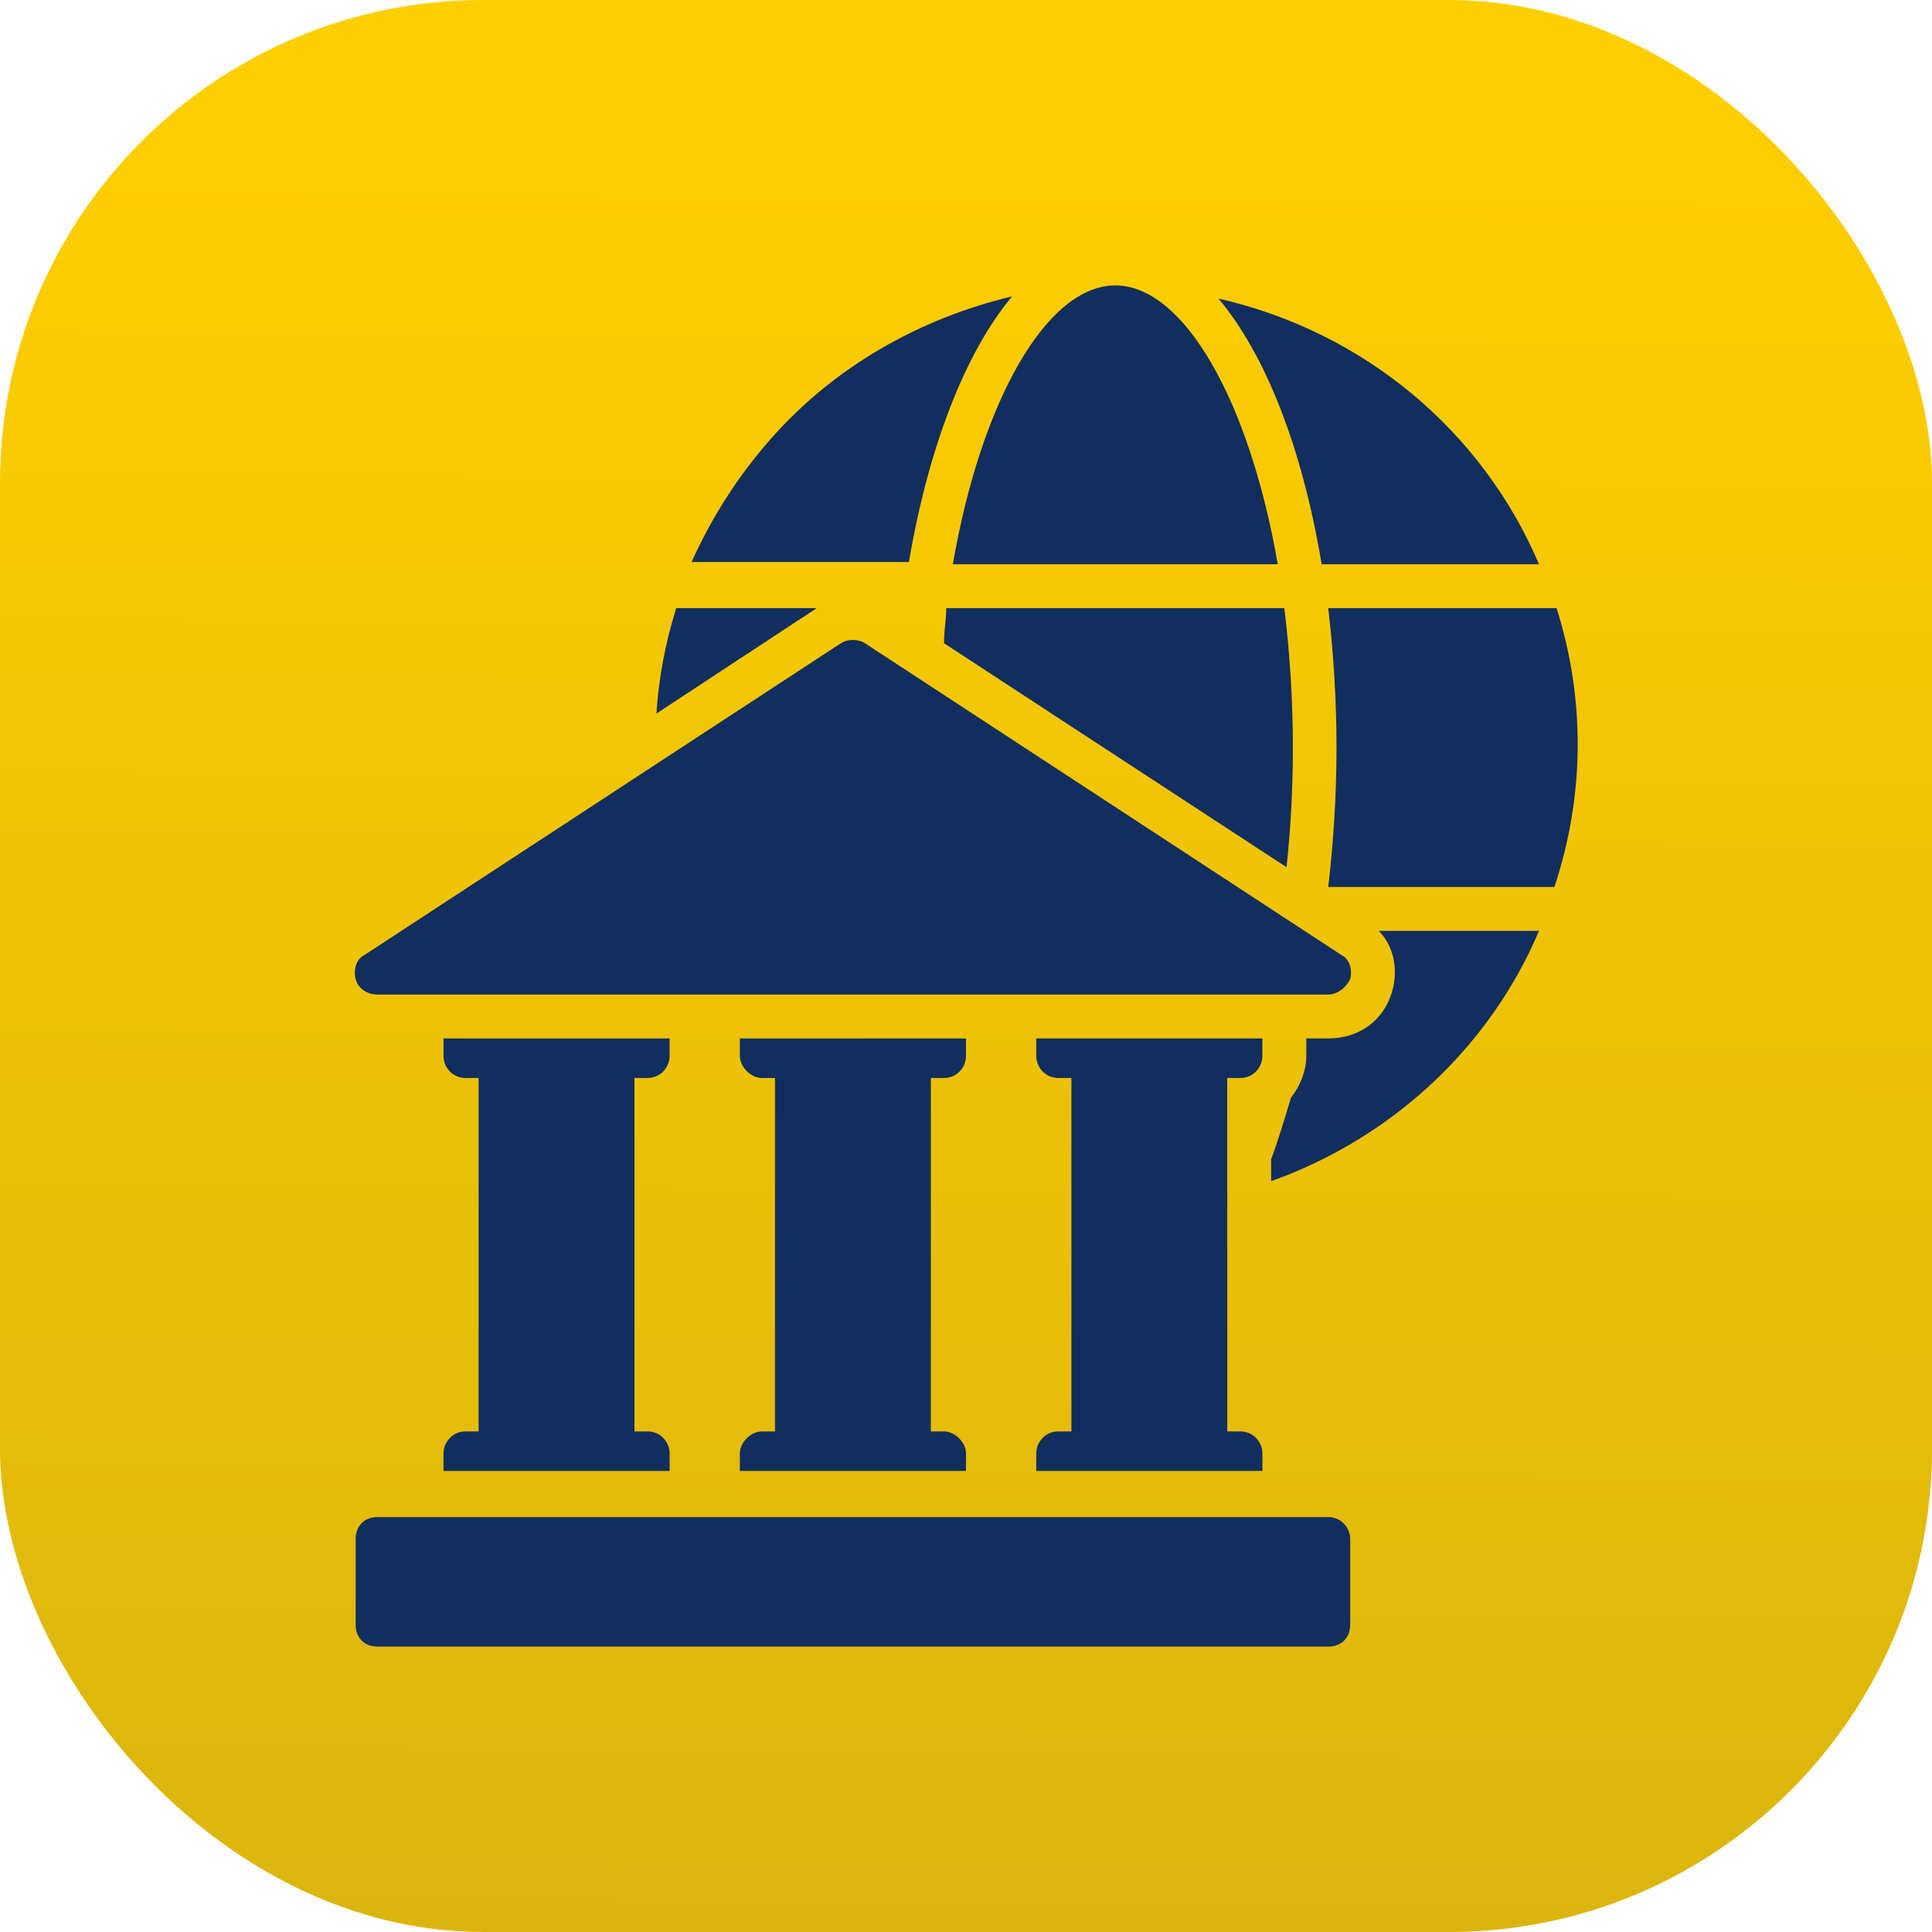 <svg width="80" height="80" viewBox="0 0 80 80" fill="none" xmlns="http://www.w3.org/2000/svg">
<rect width="80" height="80" rx="20" fill="url(#paint0_linear_1184_1362)"/>
<path d="M55 62.818H15.636C15.091 62.818 14.727 63.182 14.727 63.727V67.273C14.727 67.818 15.091 68.182 15.636 68.182H55C55.545 68.182 55.909 67.818 55.909 67.273V63.727C55.909 63.273 55.545 62.818 55 62.818Z" fill="#122E5E"/>
<path d="M15.636 41.182H55C55.364 41.182 55.727 40.909 55.909 40.545C56 40.182 55.909 39.727 55.545 39.545L35.818 26.636C35.545 26.454 35.091 26.454 34.818 26.636L15.091 39.545C14.727 39.727 14.636 40.182 14.727 40.545C14.818 40.909 15.182 41.182 15.636 41.182Z" fill="#122E5E"/>
<path d="M51.364 44.636C51.909 44.636 52.273 44.182 52.273 43.727V43H42.909V43.727C42.909 44.182 43.273 44.636 43.818 44.636H44.364V59.273H43.818C43.273 59.273 42.909 59.727 42.909 60.182V60.909H52.273V60.182C52.273 59.727 51.909 59.273 51.364 59.273H50.818V44.636H51.364Z" fill="#122E5E"/>
<path d="M39.091 44.636C39.636 44.636 40 44.182 40 43.727V43H30.636V43.727C30.636 44.182 31.091 44.636 31.546 44.636H32.091V59.273H31.546C31.091 59.273 30.636 59.727 30.636 60.182V60.909H40V60.182C40 59.727 39.545 59.273 39.091 59.273H38.545V44.636H39.091Z" fill="#122E5E"/>
<path d="M26.818 44.636C27.364 44.636 27.727 44.182 27.727 43.727V43H18.364V43.727C18.364 44.182 18.727 44.636 19.273 44.636H19.818V59.273H19.273C18.727 59.273 18.364 59.727 18.364 60.182V60.909H27.727V60.182C27.727 59.727 27.364 59.273 26.818 59.273H26.273V44.636H26.818Z" fill="#122E5E"/>
<path d="M28 25.182C27.546 26.636 27.273 28.091 27.182 29.546L33.818 25.182H28Z" fill="#122E5E"/>
<path d="M41.909 12.273C38.091 13.182 34.545 15.182 31.909 18.182C30.546 19.727 29.454 21.454 28.636 23.273H37.636C38.455 18.454 40 14.545 41.909 12.273Z" fill="#122E5E"/>
<path d="M52.909 23.364C51.727 16.545 49 11.818 46.182 11.818C43.364 11.818 40.636 16.545 39.455 23.364H52.909Z" fill="#122E5E"/>
<path d="M39.091 26.636L53.273 35.909C53.636 32.545 53.636 28.909 53.182 25.182H39.182C39.182 25.636 39.091 26.091 39.091 26.636Z" fill="#122E5E"/>
<path d="M57.636 41.091C57.273 42.273 56.273 43 55 43H54.091V43.727C54.091 44.364 53.818 45 53.455 45.455C53.182 46.364 52.909 47.273 52.636 48V48.909C57.727 47.091 61.727 43.273 63.727 38.545H57.091C57.727 39.182 57.909 40.182 57.636 41.091Z" fill="#122E5E"/>
<path d="M63.727 23.364C61.364 17.818 56.455 13.727 50.455 12.364C52.364 14.636 53.909 18.455 54.727 23.364H63.727Z" fill="#122E5E"/>
<path d="M64.454 25.182H55C55.455 29.091 55.455 32.818 55 36.727H64.364C65.636 32.909 65.636 28.909 64.454 25.182Z" fill="#122E5E"/>
<defs>
<linearGradient id="paint0_linear_1184_1362" x1="40.553" y1="3.81" x2="39.962" y2="80" gradientUnits="userSpaceOnUse">
<stop stop-color="#FFCF00"/>
<stop offset="1" stop-color="#DBB50E"/>
</linearGradient>
</defs>
</svg>
